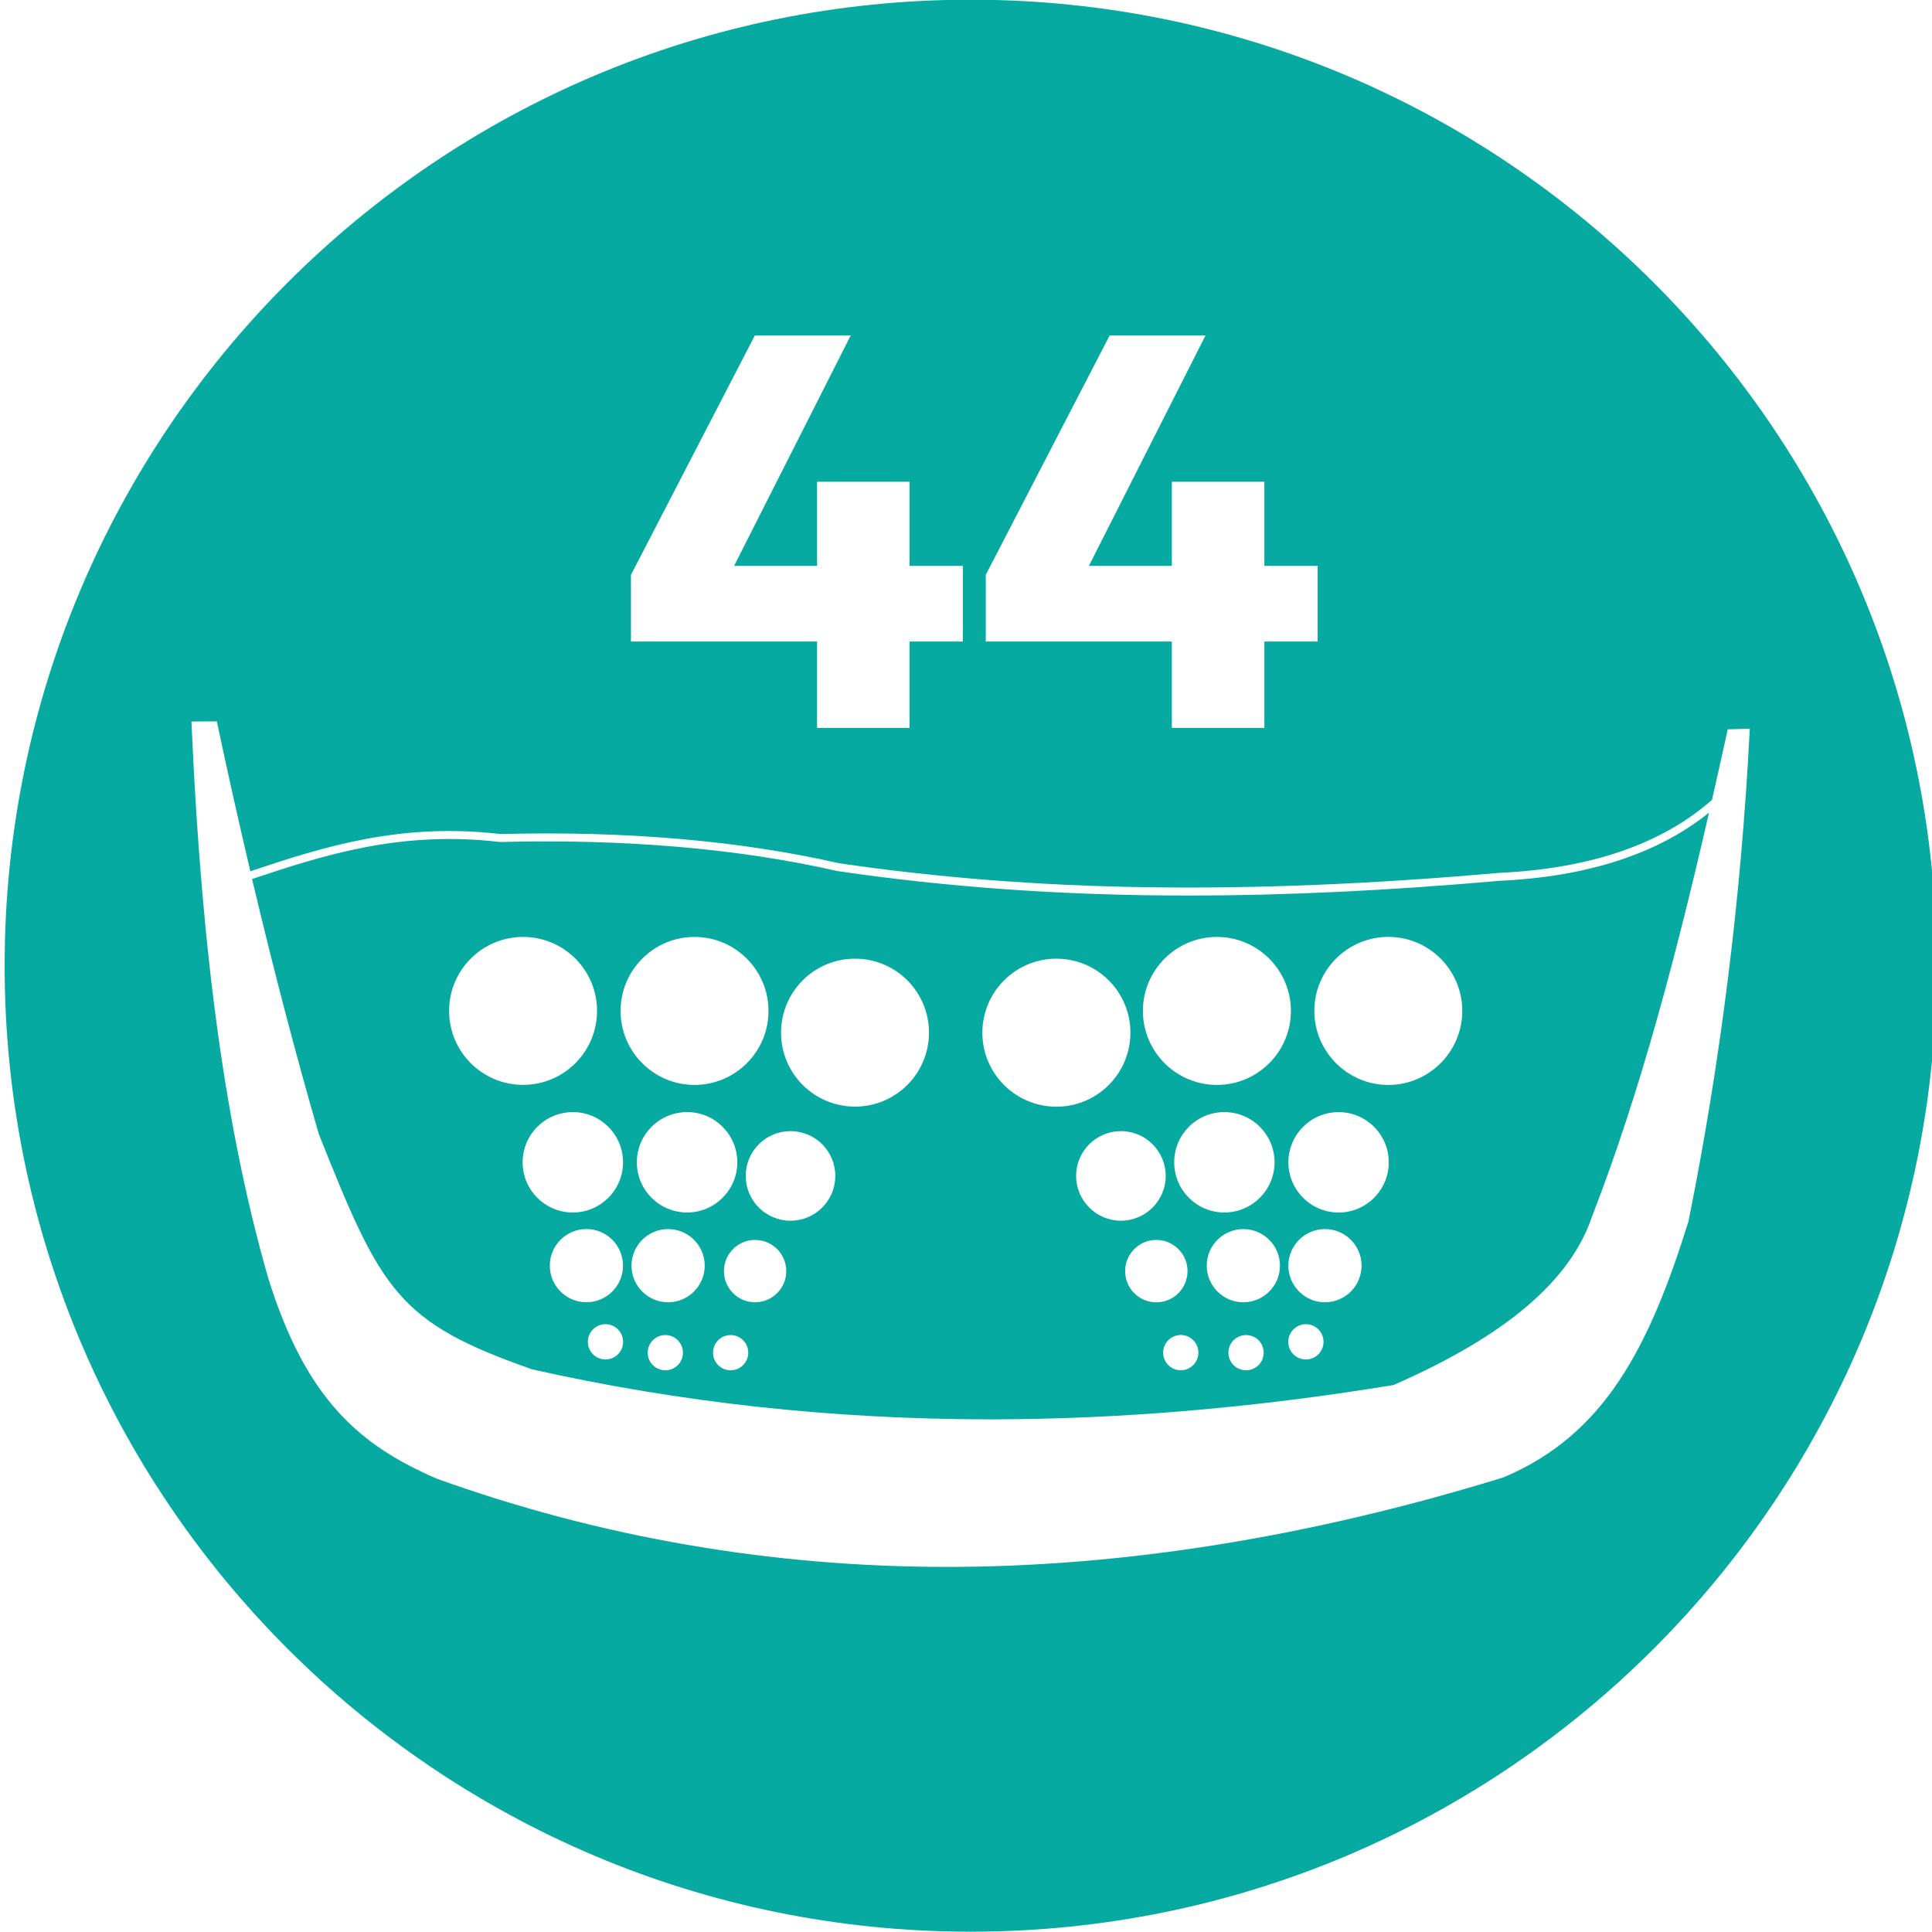 <?xml version="1.0" encoding="utf-8"?>
<!-- Generator: Adobe Illustrator 16.0.3, SVG Export Plug-In . SVG Version: 6.00 Build 0)  -->
<!DOCTYPE svg PUBLIC "-//W3C//DTD SVG 1.1//EN" "http://www.w3.org/Graphics/SVG/1.1/DTD/svg11.dtd">
<svg version="1.1" id="Vrstva_1" xmlns="http://www.w3.org/2000/svg" xmlns:xlink="http://www.w3.org/1999/xlink" x="0px" y="0px"
	 width="70px" height="70px" viewBox="0 0 70 70" enable-background="new 0 0 70 70" xml:space="preserve">
<path fill="#07AAA1" d="M43.068,32.447c-4.52,0-8.694-0.295-12.723-0.886c-3.588-0.817-7.699-1.17-12.227-1.054
	c-3.591-0.42-6.342,0.459-8.985,1.342c0.775,3.271,1.584,6.366,2.418,9.24c2.267,5.69,2.849,6.818,7.727,8.524
	c5.323,1.201,10.907,1.813,16.583,1.813c4.695,0,9.617-0.419,14.63-1.244c4.069-1.781,6.43-3.789,7.206-6.143
	c1.75-4.507,3.078-9.592,4.224-14.595c-1.849,1.49-4.394,2.321-7.584,2.469C50.309,32.268,46.586,32.447,43.068,32.447z
	 M44.092,33.947c1.477,0,2.68,1.202,2.68,2.681c0,1.479-1.203,2.681-2.68,2.681c-1.479,0-2.682-1.201-2.682-2.681
	C41.41,35.149,42.613,33.947,44.092,33.947z M46.18,42.111c0,1.005-0.816,1.82-1.82,1.82s-1.816-0.815-1.816-1.82
	c0-1.002,0.813-1.818,1.816-1.818S46.18,41.109,46.18,42.111z M25.164,33.947c1.478,0,2.68,1.202,2.68,2.681
	c0,1.479-1.202,2.681-2.68,2.681c-1.477,0-2.679-1.201-2.679-2.681C22.484,35.149,23.687,33.947,25.164,33.947z M26.714,42.111
	c0,1.005-0.816,1.82-1.819,1.82c-1.004,0-1.821-0.815-1.821-1.82c0-1.002,0.817-1.818,1.821-1.818
	C25.898,40.292,26.714,41.109,26.714,42.111z M16.272,36.627c0-1.48,1.2-2.68,2.68-2.68s2.68,1.2,2.68,2.68
	c0,1.48-1.2,2.68-2.68,2.68S16.272,38.107,16.272,36.627z M18.936,42.113c0-1.006,0.815-1.819,1.819-1.819
	c1.005,0,1.819,0.813,1.819,1.819c0,1.004-0.814,1.818-1.819,1.818C19.75,43.932,18.936,43.117,18.936,42.113z M19.921,45.857
	c0-0.732,0.594-1.326,1.326-1.326s1.326,0.594,1.326,1.326c0,0.731-0.593,1.326-1.326,1.326S19.921,46.589,19.921,45.857z
	 M21.938,49.256c-0.352,0-0.638-0.286-0.638-0.638c0-0.353,0.285-0.64,0.638-0.64s0.638,0.287,0.638,0.64
	C22.577,48.97,22.291,49.256,21.938,49.256z M24.106,49.648c-0.352,0-0.638-0.284-0.638-0.638c0-0.353,0.285-0.638,0.638-0.638
	s0.638,0.285,0.638,0.638C24.745,49.364,24.458,49.648,24.106,49.648z M24.207,47.184c-0.732,0-1.326-0.595-1.326-1.326
	c0-0.732,0.594-1.326,1.326-1.326s1.326,0.594,1.326,1.326C25.533,46.589,24.938,47.184,24.207,47.184z M26.473,49.648
	c-0.353,0-0.638-0.284-0.638-0.638c0-0.353,0.286-0.638,0.638-0.638s0.638,0.285,0.638,0.638
	C27.11,49.364,26.825,49.648,26.473,49.648z M27.359,47.184c-0.624,0-1.129-0.506-1.129-1.129s0.505-1.13,1.129-1.13
	s1.129,0.507,1.129,1.13S27.983,47.184,27.359,47.184z M28.642,44.229c-0.896,0-1.623-0.728-1.623-1.623
	c0-0.896,0.727-1.623,1.623-1.623s1.623,0.727,1.623,1.623C30.265,43.501,29.538,44.229,28.642,44.229z M30.979,40.095
	c-1.48,0-2.68-1.2-2.68-2.68s1.2-2.68,2.68-2.68s2.68,1.201,2.68,2.68S32.459,40.095,30.979,40.095z M35.593,37.416
	c0-1.48,1.202-2.681,2.683-2.681c1.479,0,2.681,1.201,2.681,2.681s-1.2,2.682-2.681,2.682
	C36.794,40.098,35.593,38.896,35.593,37.416z M38.99,42.604c0-0.895,0.729-1.621,1.623-1.621c0.894,0,1.623,0.729,1.623,1.621
	c0,0.896-0.729,1.625-1.623,1.625C39.719,44.229,38.99,43.499,38.99,42.604z M40.766,46.055c0-0.623,0.506-1.13,1.131-1.13
	c0.623,0,1.129,0.507,1.129,1.13c0,0.625-0.506,1.131-1.129,1.131C41.271,47.186,40.766,46.68,40.766,46.055z M42.783,49.648
	c-0.354,0-0.639-0.285-0.639-0.641c0-0.352,0.285-0.637,0.639-0.637c0.35,0,0.637,0.285,0.637,0.637
	C43.42,49.363,43.133,49.648,42.783,49.648z M45.148,49.648c-0.354,0-0.64-0.284-0.64-0.638c0-0.353,0.286-0.638,0.64-0.638
	c0.352,0,0.638,0.285,0.638,0.638C45.786,49.364,45.5,49.648,45.148,49.648z M45.049,47.184c-0.732,0-1.326-0.595-1.326-1.326
	c0-0.732,0.594-1.326,1.326-1.326s1.326,0.594,1.326,1.326C46.375,46.589,45.781,47.184,45.049,47.184z M47.316,49.256
	c-0.354,0-0.64-0.286-0.64-0.638c0.001-0.353,0.286-0.64,0.64-0.64c0.352,0,0.638,0.287,0.638,0.64
	C47.954,48.97,47.668,49.256,47.316,49.256z M48.006,47.184c-0.732,0-1.326-0.595-1.326-1.326c0-0.732,0.594-1.326,1.326-1.326
	s1.326,0.594,1.326,1.326C49.332,46.589,48.738,47.184,48.006,47.184z M48.5,43.932c-1.004,0-1.818-0.814-1.818-1.818
	c0-1.006,0.814-1.819,1.818-1.819s1.818,0.813,1.818,1.819C50.318,43.117,49.504,43.932,48.5,43.932z M50.303,39.309
	c-1.479,0-2.682-1.203-2.682-2.682c0-1.479,1.203-2.681,2.682-2.681c1.477,0,2.678,1.202,2.678,2.681
	C52.98,38.105,51.779,39.309,50.303,39.309z M35.168-0.011c-19.33,0-35,15.67-35,35c0,19.329,15.67,35,35,35s35-15.671,35-35
	C70.168,15.659,54.498-0.011,35.168-0.011z M35.717,20.827l4.488-8.672h3.473l-4.225,8.348h3.006v-3.047h3.352v3.047h1.93v2.741
	h-1.93v3.128h-3.352v-3.128h-6.742V20.827z M22.862,20.827l4.488-8.672h3.473l-4.225,8.348h3.006v-3.047h3.351v3.047h1.93v2.741
	h-1.93v3.128h-3.351v-3.128h-6.743V20.827z M61.174,44.264c-1.432,4.586-3.053,7.729-6.699,9.264
	c-6.98,2.154-13.766,3.244-20.17,3.244c-6.372,0-12.588-1.076-18.478-3.196c-2.755-1.194-4.736-2.828-6.119-7.304
	C8.188,40.967,7.311,34.62,6.943,26.292l-0.006-0.15l0.919-0.005l0.024,0.115c0.386,1.819,0.784,3.589,1.191,5.315
	c2.666-0.891,5.441-1.771,9.064-1.348c4.532-0.119,8.666,0.238,12.266,1.058c7.128,1.046,14.731,1.158,23.917,0.349
	c3.31-0.153,5.896-1.043,7.711-2.646c0.188-0.818,0.367-1.633,0.547-2.444l0.023-0.11l0.799-0.023l-0.008,0.156
	C63.08,32.556,62.334,38.514,61.174,44.264z"/>
</svg>
